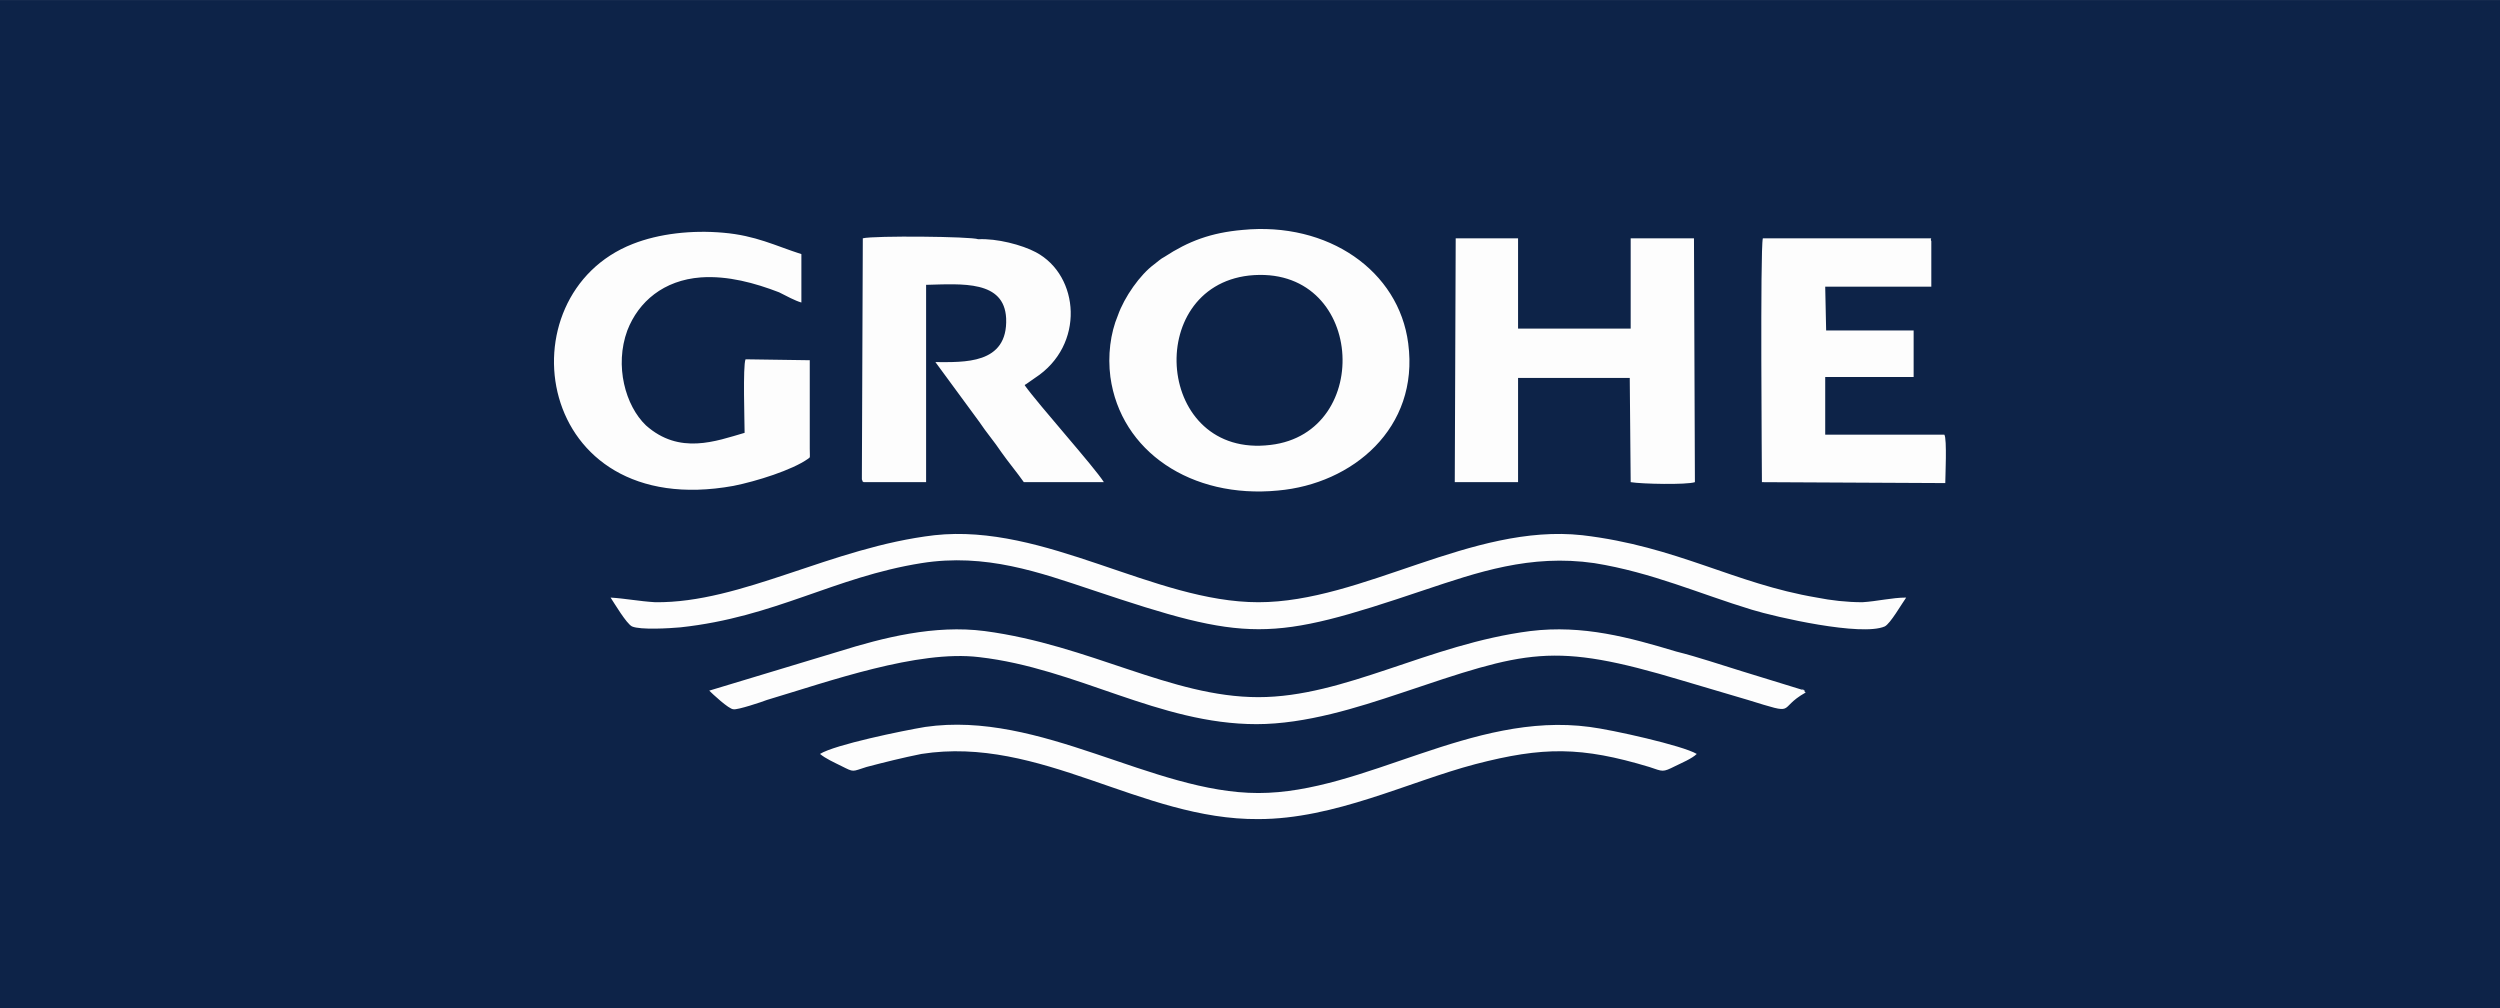 <?xml version="1.0" encoding="UTF-8"?>
<!DOCTYPE svg PUBLIC "-//W3C//DTD SVG 1.1//EN" "http://www.w3.org/Graphics/SVG/1.1/DTD/svg11.dtd">
<!-- Creator: CorelDRAW 2021.5 -->
<svg xmlns="http://www.w3.org/2000/svg" xml:space="preserve" width="248px" height="100px" version="1.1" style="shape-rendering:geometricPrecision; text-rendering:geometricPrecision; image-rendering:optimizeQuality; fill-rule:evenodd; clip-rule:evenodd"
viewBox="0 0 26.86 10.83"
 xmlns:xlink="http://www.w3.org/1999/xlink"
 xmlns:xodm="http://www.corel.com/coreldraw/odm/2003">
 <defs>
  <style type="text/css">
   <![CDATA[
    .fil0 {fill:#0D2348}
    .fil1 {fill:#FDFDFD}
   ]]>
  </style>
 </defs>
 <g id="Слой_x0020_1">
  <rect class="fil0" width="26.86" height="10.83"/>
  <path class="fil1" d="M13.42 2.96c1.24,-0.13 1.35,1.69 0.23,1.82 -1.23,0.15 -1.37,-1.69 -0.23,-1.82zm-4.74 1.97c0.03,-0.02 0.02,-0.01 0.02,-0.11 0,-0.05 0,-0.09 0,-0.14l0 -0.81 -0.69 -0.01c-0.03,0.07 -0.01,0.67 -0.01,0.79 -0.31,0.09 -0.7,0.24 -1.06,-0.08 -0.22,-0.21 -0.34,-0.64 -0.2,-1.02 0.12,-0.31 0.39,-0.54 0.79,-0.57 0.29,-0.02 0.58,0.06 0.84,0.16 0.08,0.04 0.17,0.09 0.24,0.11l0 -0.52c-0.28,-0.09 -0.49,-0.2 -0.84,-0.23 -0.34,-0.03 -0.69,0.01 -0.97,0.12 -1.41,0.55 -1.07,2.99 1.08,2.6 0.25,-0.05 0.63,-0.17 0.8,-0.29zm8.83 -0.87l0.01 1.12c0.12,0.02 0.6,0.03 0.69,0l-0.01 -2.62 -0.68 0 0 0.97 -1.21 0 0 -0.97 -0.67 0 -0.01 2.62 0.68 0 0 -1.12 1.2 0zm-7 -1.49c-0.07,-0.03 -1.12,-0.04 -1.24,-0.01l-0.01 2.55c0,0.01 0,0.03 0,0.04 0.02,0.04 -0.01,0.01 0.02,0.03l0.67 0 0 -2.12c0.39,-0.01 0.84,-0.05 0.86,0.36 0.02,0.5 -0.46,0.47 -0.76,0.47l0.47 0.64c0.08,0.12 0.16,0.21 0.24,0.33 0.07,0.1 0.17,0.22 0.24,0.32l0.86 0c-0.1,-0.16 -0.7,-0.83 -0.85,-1.04 0,-0.01 0.01,-0.01 0.01,-0.01l0.1 -0.07c0.54,-0.35 0.48,-1.1 0.01,-1.35 -0.15,-0.08 -0.42,-0.15 -0.62,-0.14zm10.24 0.02c-0.02,-0.03 0.03,-0.03 -0.04,-0.03l-1.77 0c-0.03,0.11 -0.01,2.52 -0.01,2.62l1.97 0.01c0,-0.06 0.02,-0.48 -0.01,-0.52l-1.28 0 0 -0.62 0.95 0 0 -0.5 -0.94 0 -0.01 -0.47 1.14 0 0 -0.49zm-11.94 5.51c0.06,0.05 0.15,0.09 0.23,0.13 0.14,0.07 0.11,0.06 0.27,0.01 0.19,-0.05 0.39,-0.1 0.59,-0.14 1.28,-0.2 2.36,0.71 3.62,0.7 0.82,0 1.61,-0.4 2.33,-0.59 0.73,-0.19 1.14,-0.19 1.87,0.03 0.15,0.05 0.14,0.06 0.28,-0.01 0.06,-0.03 0.18,-0.08 0.23,-0.13 -0.15,-0.09 -0.91,-0.26 -1.15,-0.29 -1.27,-0.17 -2.42,0.71 -3.56,0.71 -1.14,0 -2.34,-0.89 -3.58,-0.71 -0.24,0.04 -0.97,0.19 -1.13,0.29zm-1.19 -0.68c0.03,0.03 0.21,0.2 0.26,0.2 0.04,0.01 0.31,-0.08 0.36,-0.1 0.67,-0.2 1.62,-0.54 2.28,-0.46 1.05,0.12 1.93,0.72 2.98,0.72 0.53,0 1.09,-0.18 1.54,-0.33 1.37,-0.46 1.63,-0.56 3.03,-0.14 0.23,0.07 0.48,0.14 0.71,0.21 0.55,0.17 0.3,0.1 0.62,-0.08l-0.02 -0.02c-0.08,-0.06 0.08,0.04 -0.02,-0.01l-0.65 -0.2c-0.23,-0.07 -0.46,-0.15 -0.7,-0.21 -0.5,-0.15 -1,-0.29 -1.57,-0.22 -1.09,0.14 -1.99,0.71 -2.92,0.71 -0.94,0 -1.81,-0.56 -2.94,-0.71 -0.54,-0.07 -1.09,0.07 -1.57,0.22l-1.39 0.42zm-1.06 -1c0.04,0.06 0.17,0.28 0.23,0.31 0.09,0.04 0.41,0.02 0.52,0.01 1.02,-0.11 1.65,-0.54 2.59,-0.69 0.69,-0.11 1.27,0.1 1.84,0.29 1.67,0.56 1.9,0.56 3.56,0 0.57,-0.19 1.14,-0.39 1.83,-0.29 0.62,0.1 1.13,0.33 1.69,0.5 0.26,0.08 1.18,0.29 1.43,0.18 0.06,-0.03 0.18,-0.24 0.23,-0.31 -0.15,0 -0.31,0.04 -0.47,0.05 -0.17,0 -0.34,-0.02 -0.49,-0.05 -0.89,-0.15 -1.5,-0.55 -2.52,-0.67 -1.19,-0.13 -2.36,0.72 -3.48,0.72 -1.12,0 -2.29,-0.85 -3.48,-0.72 -1.11,0.13 -2.07,0.73 -3,0.72 -0.17,-0.01 -0.32,-0.04 -0.48,-0.05zm6.79 -3.95c-0.34,0.03 -0.58,0.12 -0.84,0.29 -0.04,0.02 -0.07,0.05 -0.11,0.08 -0.15,0.11 -0.32,0.35 -0.39,0.55 -0.08,0.19 -0.11,0.43 -0.08,0.66 0.11,0.8 0.87,1.31 1.8,1.22 0.8,-0.07 1.52,-0.67 1.4,-1.58 -0.1,-0.78 -0.86,-1.31 -1.78,-1.22z"/>
 </g>
</svg>
